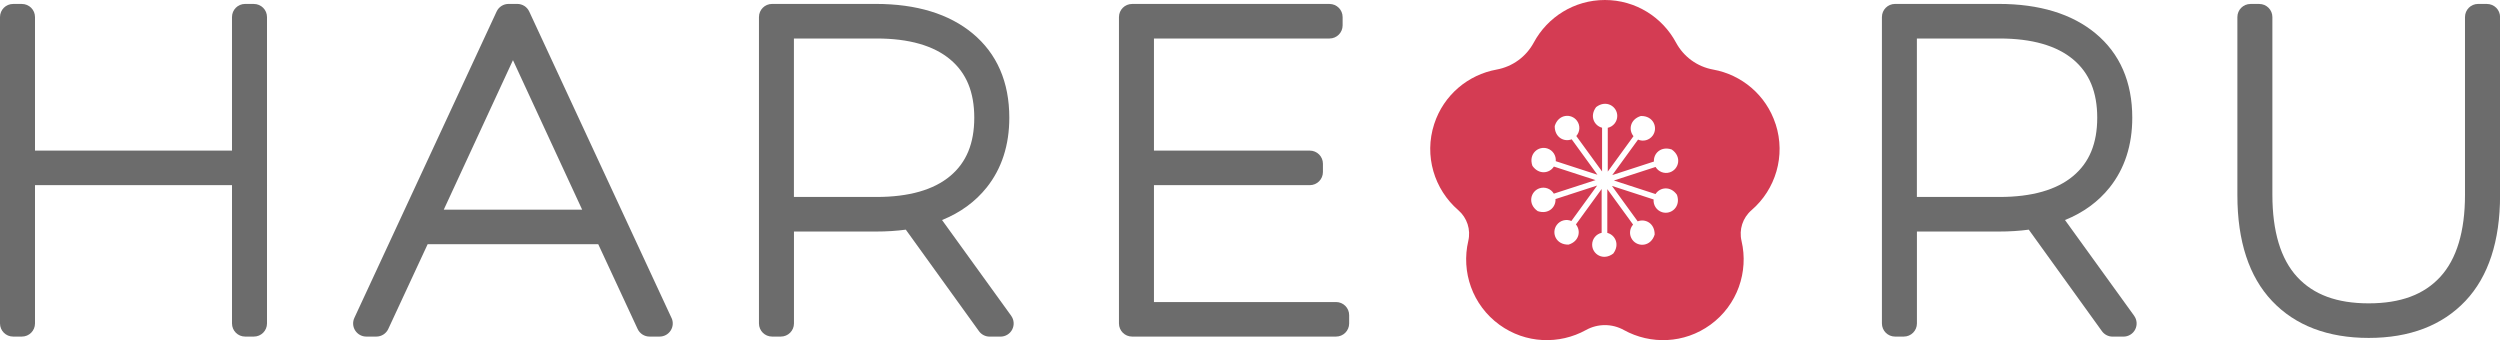 <?xml version="1.0" encoding="UTF-8"?>
<svg id="_イヤー_1" data-name="レイヤー 1" xmlns="http://www.w3.org/2000/svg" width="650" height="88.43" viewBox="0 0 650 88.43">
  <defs>
    <style>
      .cls-1 {
        fill: #6c6c6c;
      }

      .cls-2 {
        fill: #d43c53;
      }
    </style>
  </defs>
  <g>
    <path class="cls-1" d="M66.01,1.02h-2.28c-1.89,0-3.41,1.53-3.41,3.41V39.15H9.1V4.44c0-1.89-1.53-3.41-3.41-3.41H3.41C1.53,1.02,0,2.55,0,4.44V84.1c0,1.89,1.53,3.41,3.41,3.41h2.28c1.89,0,3.41-1.53,3.41-3.41V48.14H60.32v35.96c0,1.89,1.53,3.41,3.41,3.41h2.28c1.89,0,3.41-1.53,3.41-3.41V4.44c0-1.89-1.53-3.41-3.41-3.41Z"/>
    <path class="cls-1" d="M174.59,82.66L137.6,3c-.56-1.21-1.77-1.98-3.1-1.98h-2.28c-1.33,0-2.54,.77-3.1,1.98l-36.99,79.66c-.49,1.06-.41,2.29,.22,3.27,.63,.98,1.71,1.58,2.88,1.58h2.62c1.33,0,2.54-.77,3.1-1.98l10.24-22.04h44.35l10.24,22.04c.56,1.21,1.77,1.98,3.1,1.98h2.62c1.17,0,2.25-.59,2.88-1.58,.63-.98,.71-2.22,.22-3.27Zm-59.21-28.15l17.99-38.87,17.99,38.87h-35.98Z"/>
    <path class="cls-1" d="M262.91,82.1l-17.98-24.89c4.77-1.93,8.66-4.77,11.62-8.48,3.89-4.89,5.87-10.98,5.87-18.12,0-9.29-3.21-16.67-9.54-21.92-6.14-5.09-14.61-7.67-25.17-7.67h-26.97c-1.89,0-3.41,1.53-3.41,3.41V84.1c0,1.89,1.53,3.41,3.41,3.41h2.28c1.89,0,3.41-1.53,3.41-3.41v-23.9h21.28c2.85,0,5.46-.17,7.8-.49l19.02,26.39c.64,.89,1.67,1.42,2.77,1.42h2.84c1.28,0,2.46-.72,3.04-1.86,.58-1.14,.48-2.51-.27-3.55Zm-9.6-51.49c0,6.66-2.04,11.62-6.24,15.14-4.31,3.62-10.76,5.46-19.14,5.46h-21.51V10.01h21.51c8.39,0,14.83,1.84,19.14,5.46,4.2,3.52,6.24,8.48,6.24,15.14Z"/>
    <path class="cls-1" d="M347.37,78.53h-47.34v-30.39h40.52c1.89,0,3.41-1.53,3.41-3.41v-2.16c0-1.89-1.53-3.41-3.41-3.41h-40.52V10.01h45.64c1.89,0,3.41-1.53,3.41-3.41v-2.16c0-1.89-1.53-3.41-3.41-3.41h-51.33c-1.89,0-3.41,1.53-3.41,3.41V84.1c0,1.89,1.53,3.41,3.41,3.41h53.03c1.89,0,3.41-1.53,3.41-3.41v-2.16c0-1.89-1.53-3.41-3.41-3.41Z"/>
    <path class="cls-1" d="M554.88,82.1l-17.98-24.89c4.77-1.93,8.66-4.77,11.62-8.48,3.89-4.89,5.87-10.98,5.87-18.12,0-9.29-3.21-16.67-9.54-21.92-6.14-5.09-14.61-7.67-25.17-7.67h-26.97c-1.89,0-3.41,1.53-3.41,3.41V84.1c0,1.89,1.53,3.41,3.41,3.41h2.28c1.89,0,3.41-1.53,3.41-3.41v-23.9h21.28c2.85,0,5.46-.17,7.8-.49l19.02,26.39c.64,.89,1.67,1.42,2.77,1.42h2.84c1.28,0,2.46-.72,3.04-1.86,.58-1.14,.48-2.51-.27-3.55Zm-9.6-51.49c0,6.66-2.04,11.62-6.24,15.14-4.31,3.62-10.76,5.46-19.14,5.46h-21.51V10.01h21.51c8.39,0,14.83,1.84,19.14,5.46,4.2,3.52,6.24,8.48,6.24,15.14Z"/>
    <path class="cls-1" d="M646.59,1.02h-2.28c-1.89,0-3.41,1.53-3.41,3.41V50.64c0,9.54-2.17,16.72-6.44,21.36-4.26,4.62-10.34,6.87-18.6,6.87s-14.34-2.25-18.6-6.87c-4.27-4.63-6.44-11.82-6.44-21.36V4.44c0-1.89-1.53-3.41-3.41-3.41h-2.28c-1.89,0-3.41,1.53-3.41,3.41V50.76c0,11.93,3.03,21.18,9.02,27.5,6.03,6.37,14.49,9.6,25.13,9.6s19.09-3.23,25.13-9.6c5.98-6.32,9.02-15.57,9.02-27.5V4.44c0-1.89-1.53-3.41-3.41-3.41Z"/>
  </g>
  <path class="cls-2" d="M461.65,32.25c-2.47-7.6-8.87-12.83-16.22-14.16-4.15-.75-7.68-3.32-9.68-7.04-3.54-6.58-10.49-11.05-18.48-11.05s-14.94,4.47-18.48,11.05c-2,3.71-5.53,6.28-9.68,7.04-7.35,1.33-13.75,6.56-16.22,14.16-2.69,8.28,.05,17.02,6.25,22.38,2.31,2,3.31,5.05,2.61,8.03-1.87,7.98,1.05,16.65,8.09,21.77,6.81,4.95,15.59,5.2,22.5,1.38,3.08-1.71,6.79-1.71,9.87,0,6.91,3.82,15.69,3.57,22.5-1.38,7.04-5.12,9.96-13.8,8.09-21.77-.7-2.97,.29-6.03,2.61-8.03,6.21-5.35,8.94-14.09,6.25-22.38Zm-31.22,18.21c1.13-1.79,3.9-2.21,5.58,.19,1.09,3.1-1.53,5.28-3.9,4.51-1.43-.47-2.3-1.86-2.17-3.3l-10.83-3.52,6.69,9.21c1.97-.78,4.45,.5,4.41,3.43-.94,3.15-4.34,3.37-5.8,1.36-.89-1.22-.77-2.86,.19-3.95l-6.7-9.22v11.38c2.05,.52,3.31,3.02,1.55,5.37-2.61,2-5.49,.18-5.49-2.31,0-1.51,1.06-2.77,2.47-3.08v-11.39l-6.69,9.21c1.35,1.63,.9,4.39-1.91,5.25-3.29,.08-4.55-3.08-3.08-5.1,.89-1.22,2.48-1.62,3.81-1.04l6.7-9.22-10.83,3.52c.14,2.11-1.85,4.08-4.63,3.13-2.71-1.87-1.87-5.17,.5-5.94,1.43-.47,2.96,.15,3.7,1.4l10.84-3.52-10.83-3.52c-1.13,1.79-3.9,2.21-5.58-.19-1.09-3.1,1.53-5.28,3.9-4.51,1.43,.47,2.3,1.86,2.17,3.3l10.83,3.52-6.69-9.21c-1.97,.78-4.45-.5-4.41-3.44,.94-3.15,4.34-3.37,5.8-1.36,.89,1.22,.77,2.86-.19,3.95l6.7,9.22v-11.38c-2.05-.52-3.31-3.02-1.54-5.37,2.61-2,5.49-.18,5.49,2.31,0,1.51-1.06,2.77-2.47,3.08v11.39l6.69-9.21c-1.35-1.63-.9-4.39,1.91-5.25,3.29-.08,4.55,3.08,3.08,5.1-.89,1.22-2.48,1.62-3.81,1.04l-6.7,9.22,10.83-3.52c-.14-2.11,1.85-4.08,4.63-3.13,2.71,1.87,1.87,5.17-.5,5.94-1.43,.47-2.96-.15-3.7-1.4l-10.84,3.52,10.83,3.52Z"/>
</svg>